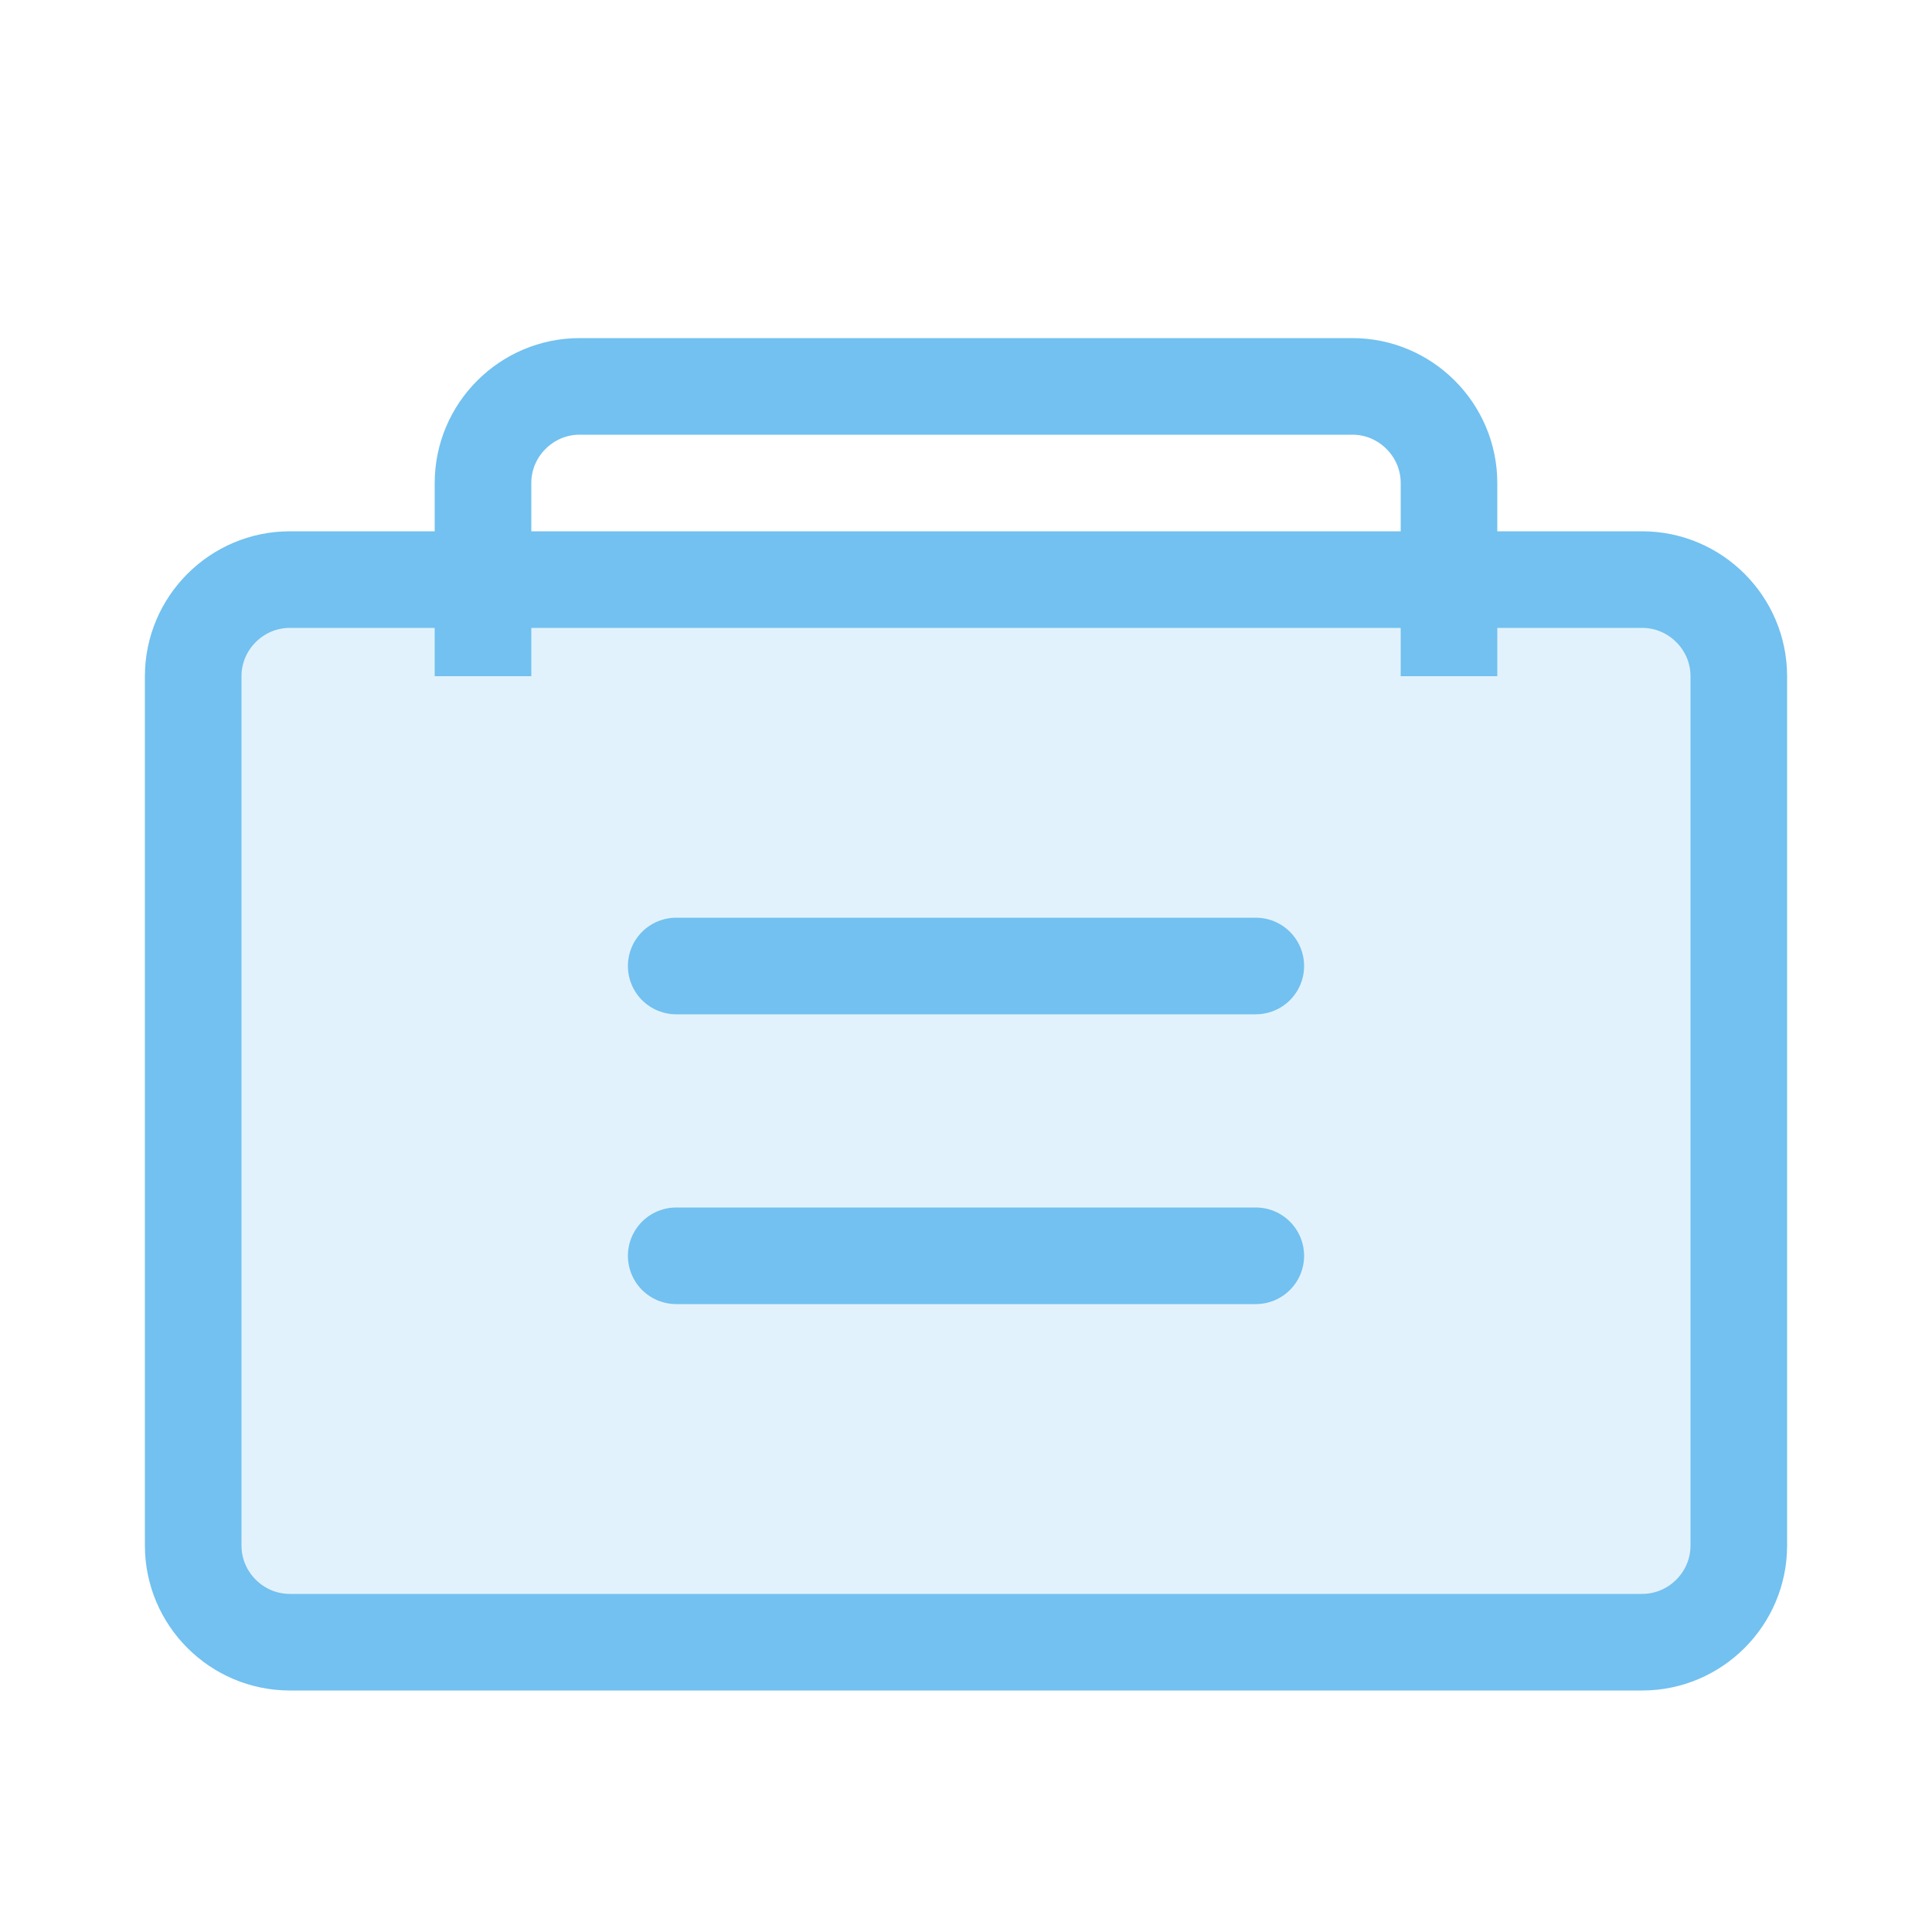 <svg xmlns="http://www.w3.org/2000/svg" width="40" height="40" viewBox="0 0 40 40" fill="none">
  <path d="M34 12H6C4.9 12 4 12.9 4 14V32C4 33.1 4.9 34 6 34H34C35.1 34 36 33.1 36 32V14C36 12.9 35.1 12 34 12Z" fill="#72C1F0" fill-opacity="0.2"/>
  <path d="M10 14V10C10 8.9 10.9 8 12 8H28C29.1 8 30 8.9 30 10V14" stroke="#72C1F0" stroke-width="2"/>
  <path d="M34 12H6C4.9 12 4 12.9 4 14V32C4 33.1 4.9 34 6 34H34C35.1 34 36 33.1 36 32V14C36 12.9 35.1 12 34 12Z" stroke="#72C1F0" stroke-width="2"/>
  <path d="M14 20H26" stroke="#72C1F0" stroke-width="2" stroke-linecap="round"/>
  <path d="M14 26H26" stroke="#72C1F0" stroke-width="2" stroke-linecap="round"/>
</svg> 